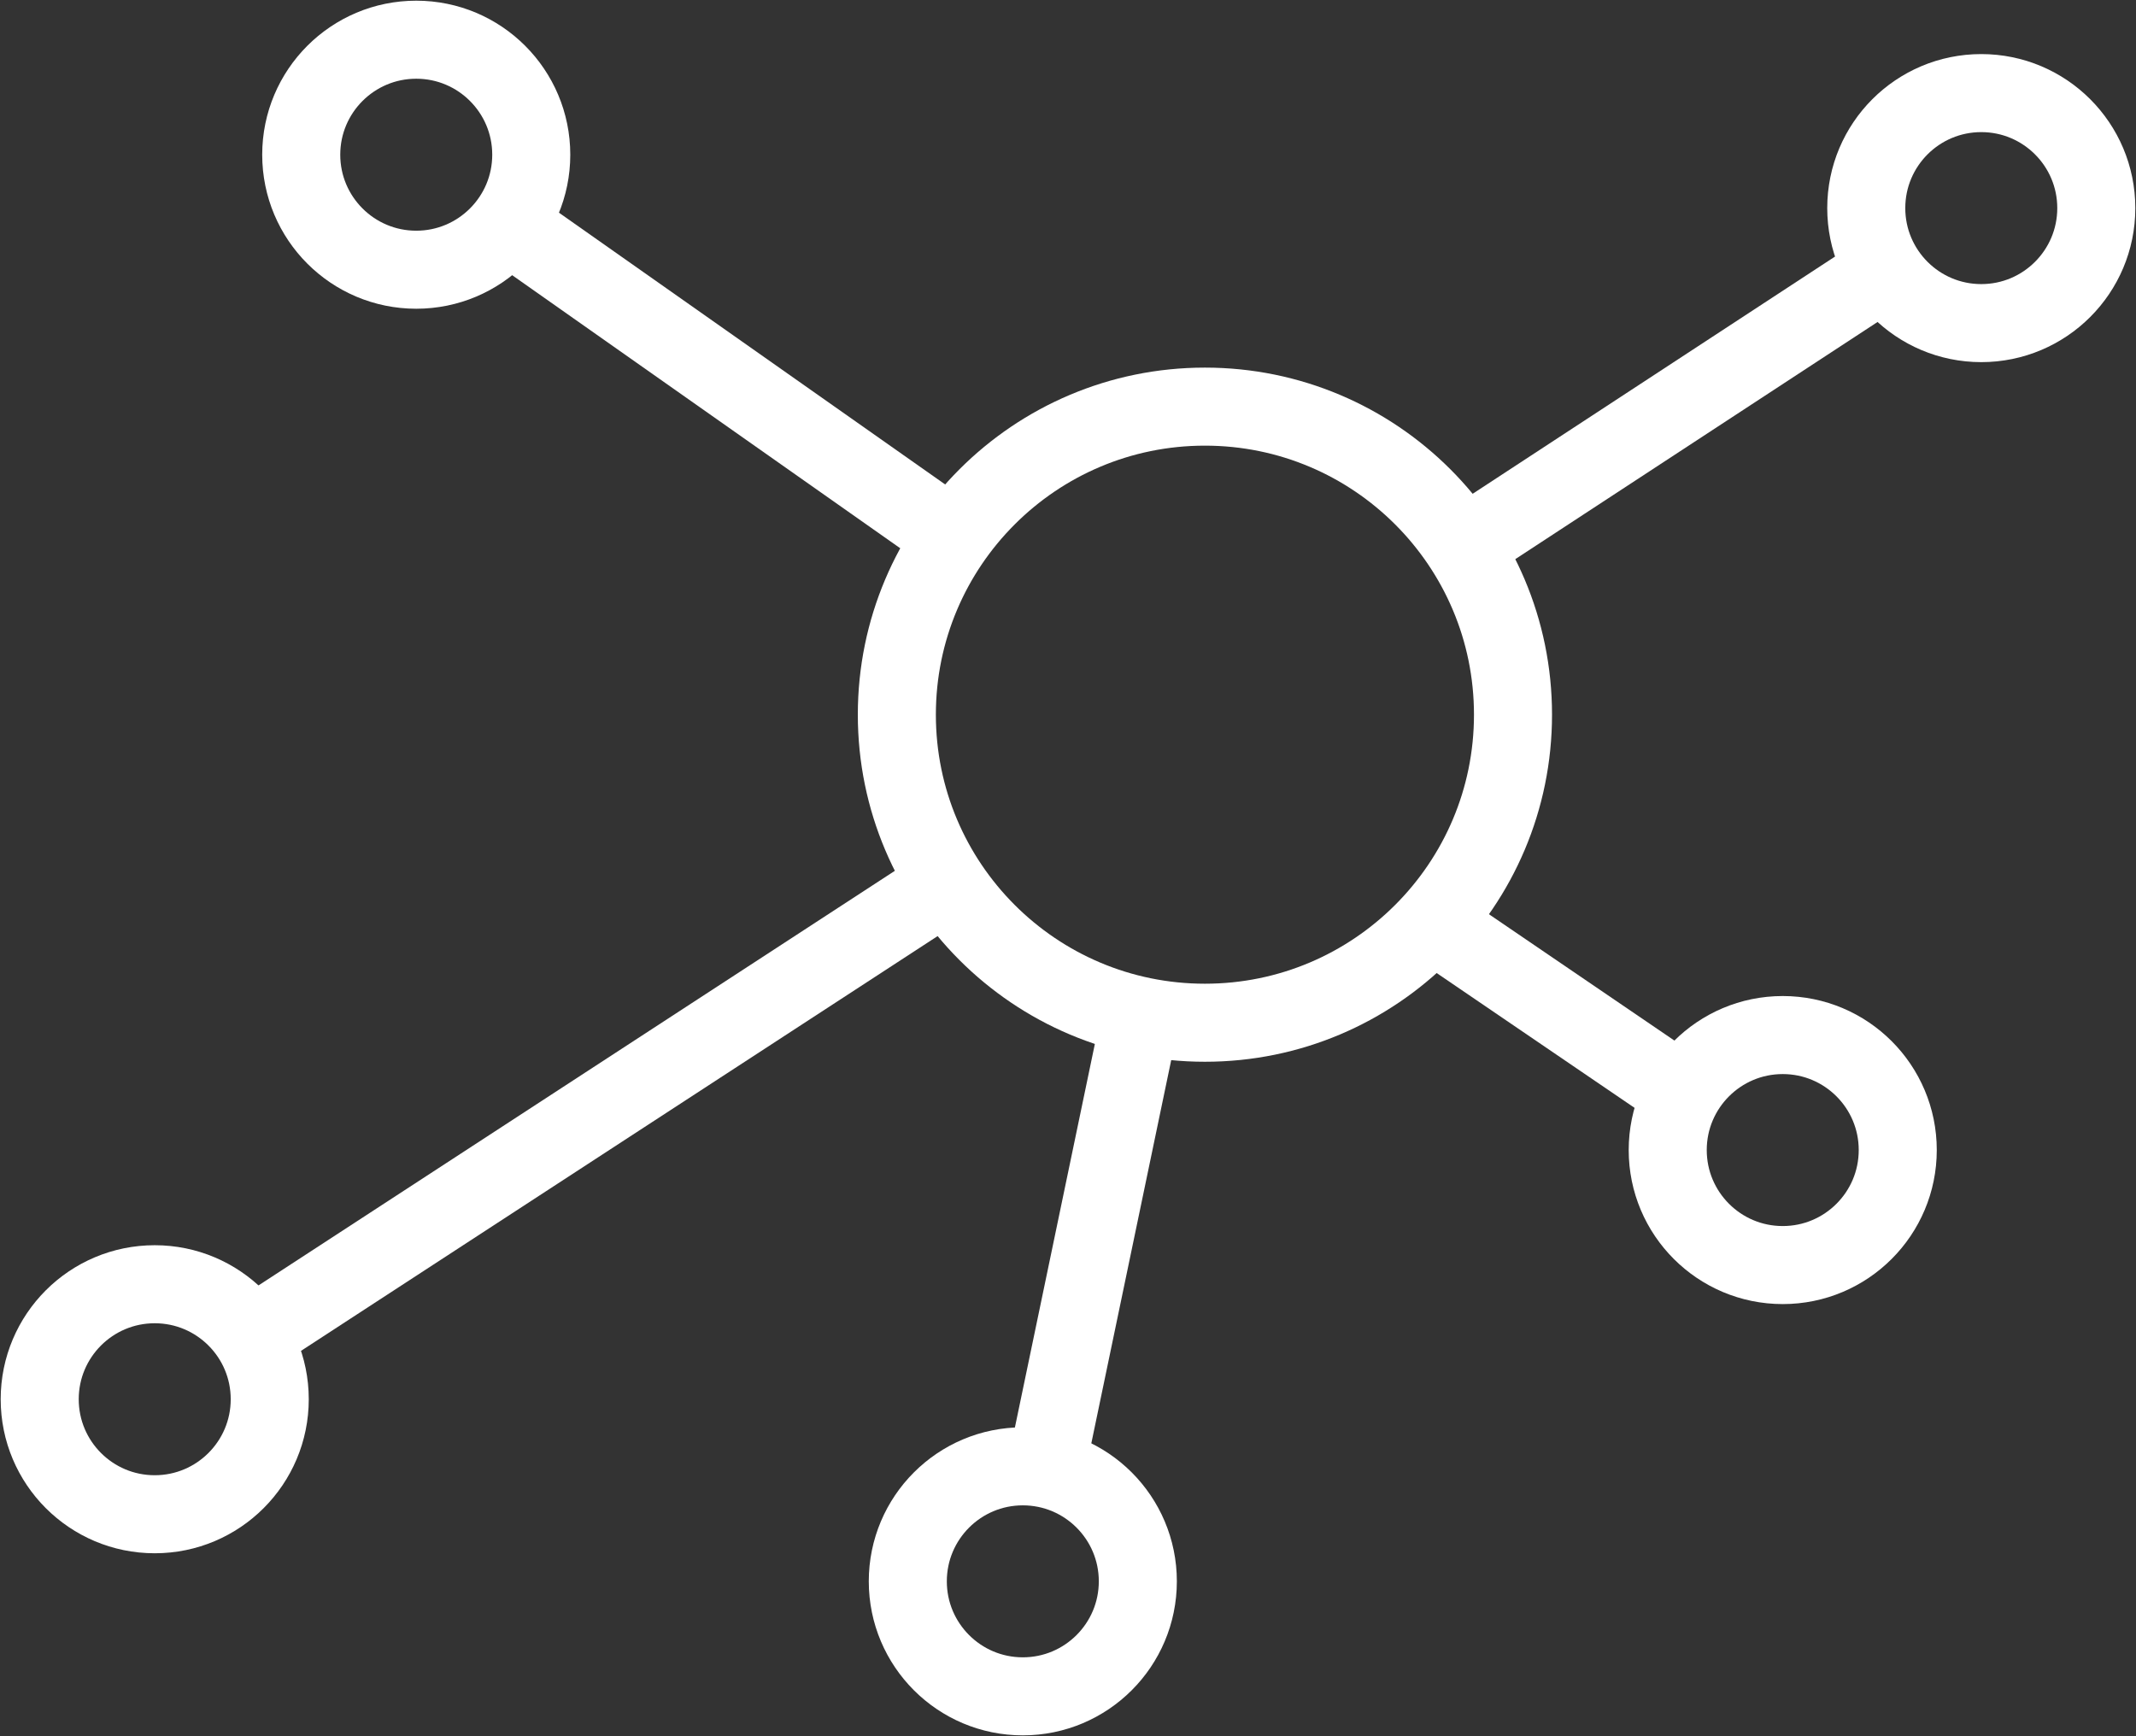 <?xml version="1.0" encoding="UTF-8"?> <svg xmlns="http://www.w3.org/2000/svg" viewBox="0 0 15.6 12.68"><rect x="0" y="0" width="15.6" height="12.68" fill="#333333" stroke="none"/><defs><style>.cls-1{fill:none;stroke:#fff;stroke-linejoin:round;stroke-width:0.57px;}</style></defs><g id="Capa_2" data-name="Capa 2"><g id="Iconos"><circle class="cls-1" cx="8.8" cy="5.22" r="2.25"></circle><circle class="cls-1" cx="3.04" cy="1.13" r="0.84"></circle><circle class="cls-1" cx="14.47" cy="1.52" r="0.84"></circle><circle class="cls-1" cx="1.13" cy="10.22" r="0.84"></circle><circle class="cls-1" cx="7.47" cy="11.55" r="0.84"></circle><line class="cls-1" x1="1.84" y1="9.76" x2="6.92" y2="6.45"></line><line class="cls-1" x1="10.69" y1="3.99" x2="13.76" y2="1.98"></line><line class="cls-1" x1="3.71" y1="1.64" x2="6.95" y2="3.92"></line><line class="cls-1" x1="12.28" y1="7.98" x2="10.46" y2="6.74"></line><line class="cls-1" x1="7.64" y1="10.73" x2="8.33" y2="7.42"></line><circle class="cls-1" cx="13.02" cy="8.4" r="0.84"></circle></g></g></svg> 